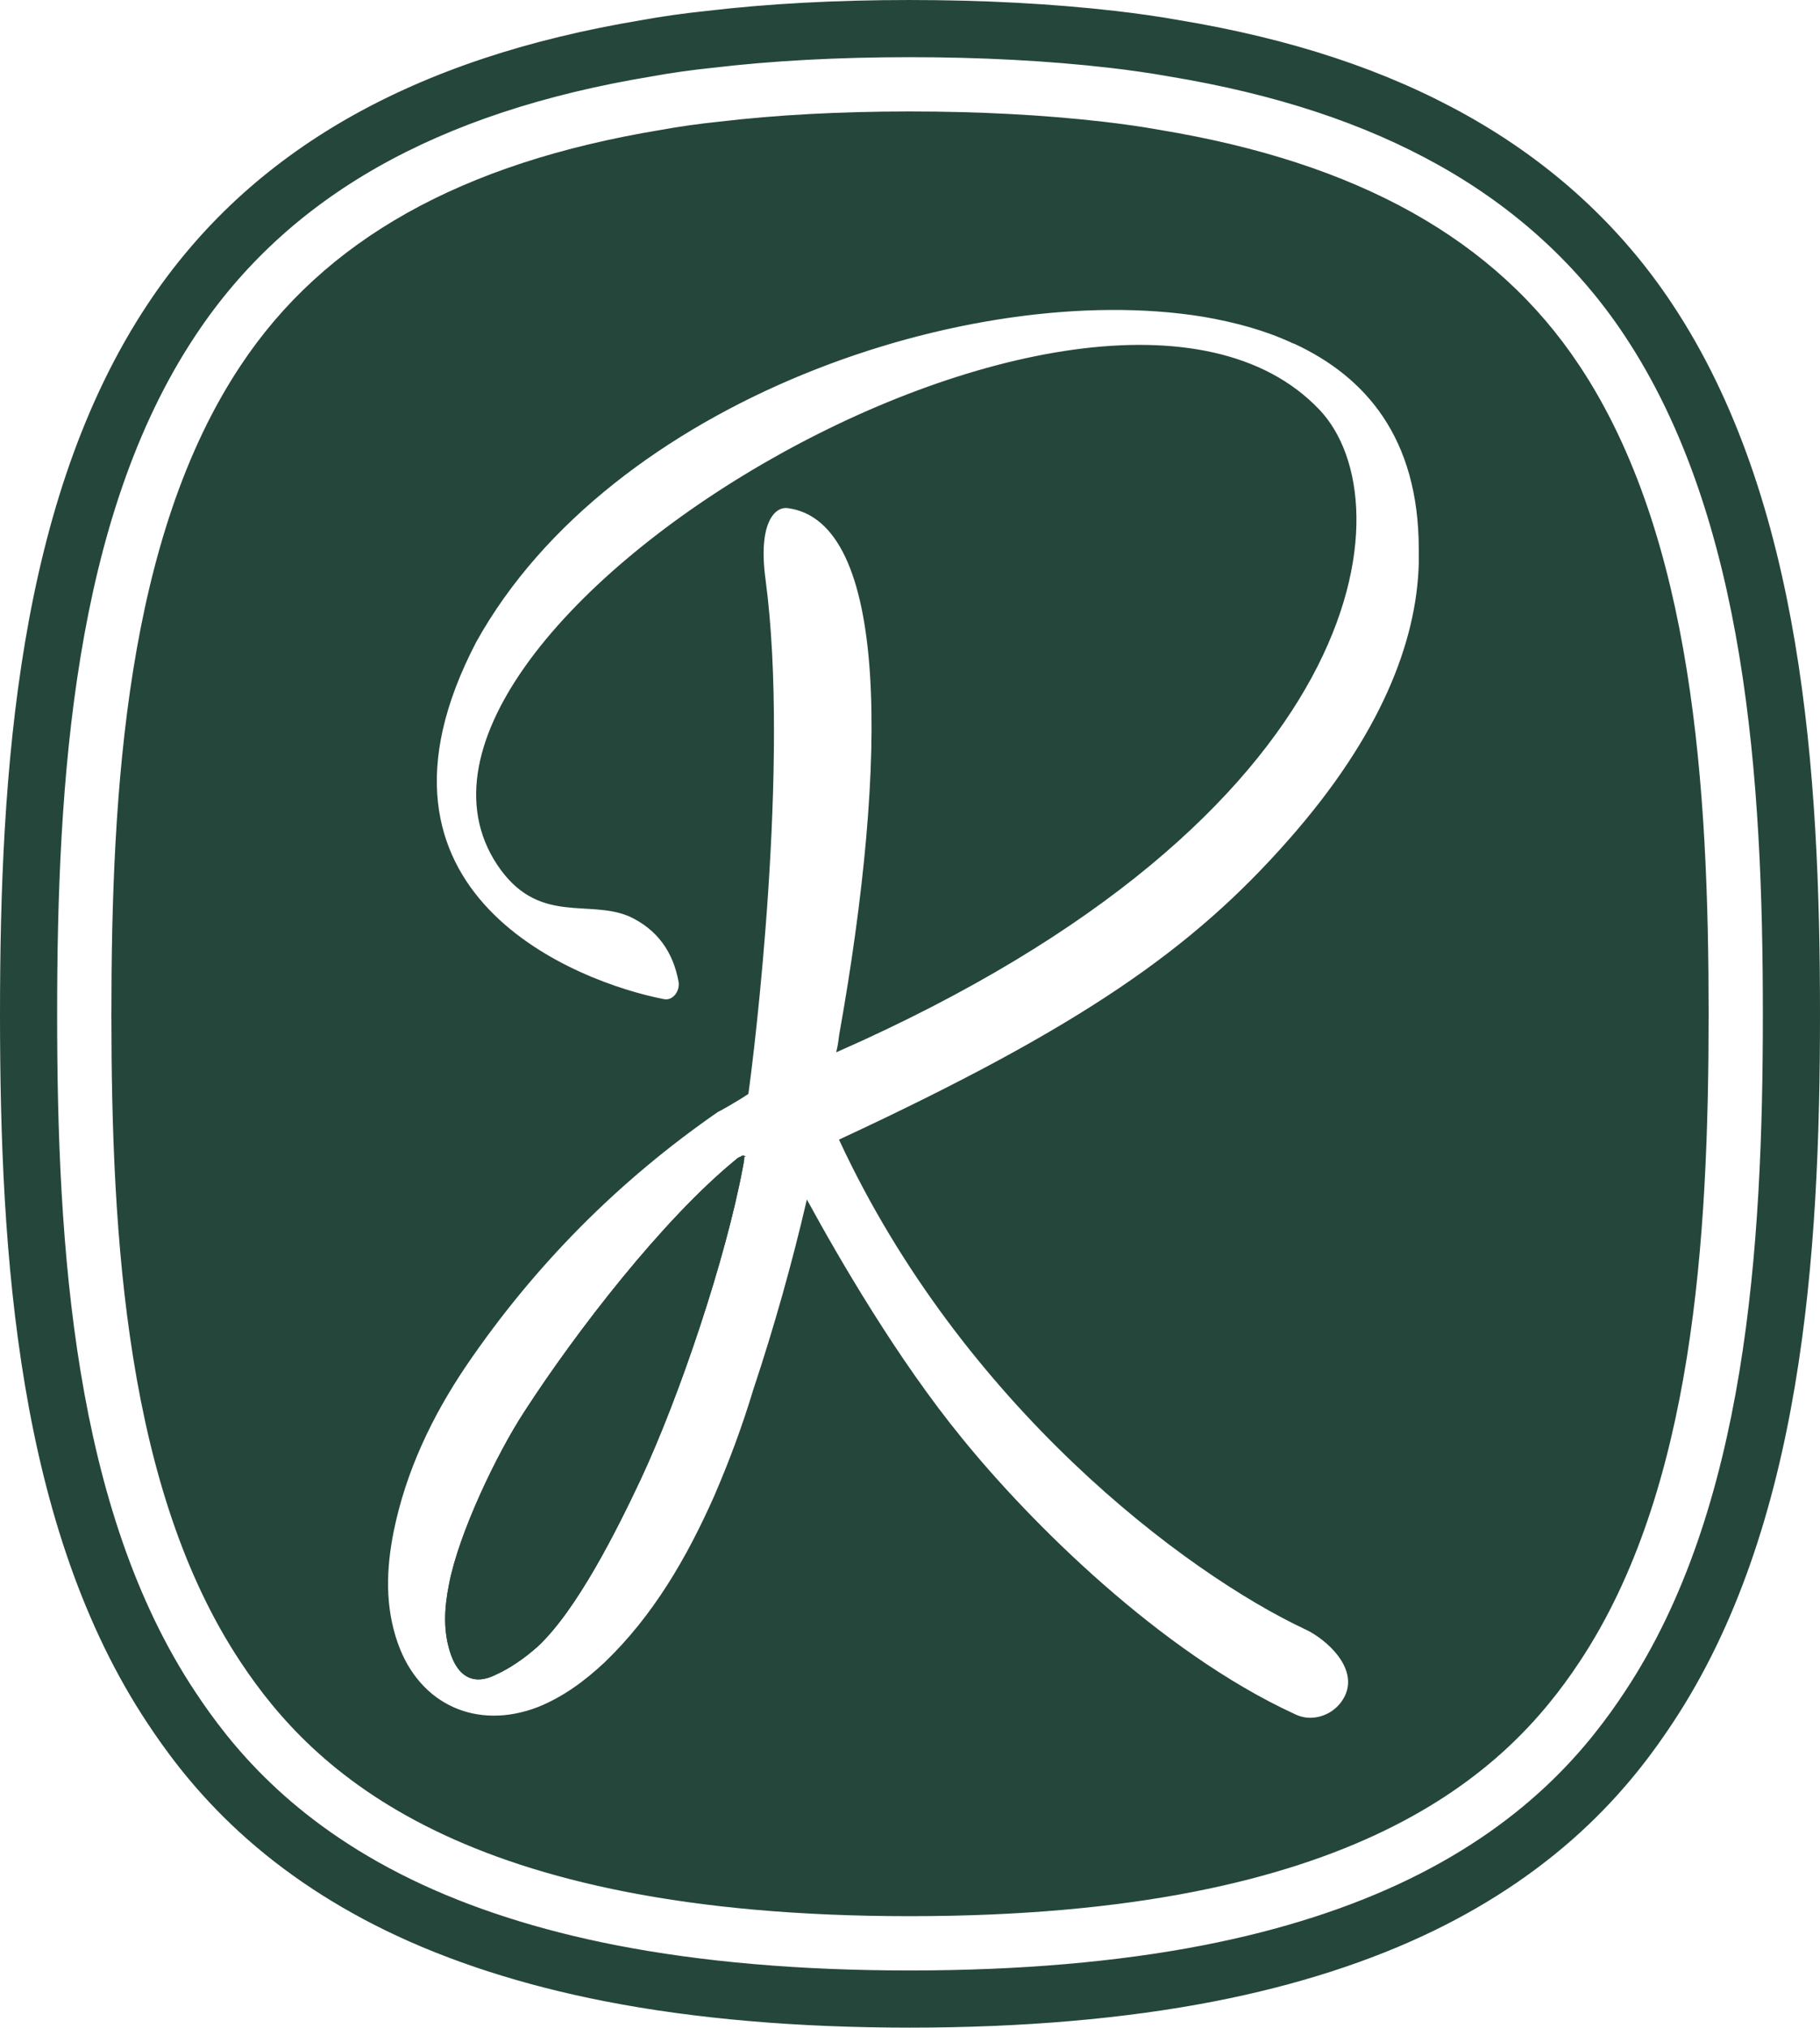 <svg viewBox="0 0 4493.95 5003.57" xmlns="http://www.w3.org/2000/svg" data-name="Layer 2" id="Layer_2">
  <defs>
    <style>
      .cls-1 {
        fill: #25463b;
        stroke: #25463b;
        stroke-miterlimit: 10;
        stroke-width: 3.57px;
      }
    </style>
  </defs>
  <g data-name="Layer 1" id="Layer_1-2">
    <g>
      <g>
        <path d="M1831.01,2855.31c0-1.69,1.68-1.69,5.06-1.69,0,8.44-1.69,16.88-3.38,25.32-42.19,226.12-155.25,563.62-253.12,772.87-55.68,118.12-155.25,318.93-253.12,410.06-30.37,27-65.8,52.31-102.93,69.18-50.62,25.32-87.75,8.44-108-47.24-20.25-57.38-16.87-114.76-5.06-173.82,23.63-124.87,118.13-322.31,185.62-425.25,126.56-195.74,342.57-475.87,523.13-622.68,3.37-3.37,6.75-5.06,11.81-6.75Z" class="cls-1"></path>
        <path d="M3898.19,902.88c-205.88-310.49-545.07-499.49-1034.43-580.5-47.25-8.44-96.19-15.18-140.06-20.25-146.81-16.87-307.12-25.31-477.56-25.31s-329.06,8.44-470.81,25.31c-48.94,5.07-97.88,11.81-143.44,20.25-491.06,81.01-830.24,270-1036.11,580.5-281.82,423.56-318.94,1046.25-318.94,1599.74s37.12,1174.5,318.94,1598.06c178.87,269.99,545.06,626.06,1650.36,626.06s1473.18-356.07,1652.06-626.06c281.81-423.56,318.93-1046.25,318.93-1598.06s-37.12-1176.18-318.93-1599.74ZM3505,1390.57c-5.07,192.38-92.81,423.56-322.32,683.43-236.24,268.32-509.62,460.68-1108.68,739.12,303.76,653.06,852.19,1066.5,1150.87,1206.56,47.25,21.94,131.63,92.81,97.88,165.37-16.87,35.44-52.31,55.69-87.75,55.69-13.49,0-27-3.38-40.5-10.12-332.43-153.57-653.06-474.18-820.12-680.06-160.31-195.74-303.75-443.81-381.37-585.55-35.43,151.87-79.31,308.8-131.62,465.74-27.01,89.44-59.07,175.51-96.19,261.57-67.5,151.87-150.19,295.31-271.68,411.75-48.94,45.56-101.26,84.37-163.69,109.68-151.88,59.07-295.31-5.06-349.31-158.62-32.06-91.12-28.68-183.93-10.12-276.74,30.37-148.5,94.5-283.51,178.87-408.38,168.75-248.06,376.31-457.3,622.68-627.74,1.69,0,52.31-28.69,74.25-43.88,13.5-94.5,102.93-816.75,42.19-1269-18.56-136.69,21.94-182.24,57.38-177.18,251.43,33.75,249.75,621,128.24,1301.06-1.68,13.49-3.37,27-6.75,40.5,1317.93-580.5,1405.68-1353.37,1189.68-1581.18-548.43-578.81-2441.79,558.56-2018.23,1133.99,97.87,131.63,215.99,70.88,315.56,113.07,69.18,32.05,109.68,87.74,123.18,163.68,3.38,23.63-15.18,48.93-38.81,43.88-209.25-40.5-791.43-258.19-464.06-884.24,332.43-597.38,1221.74-896.06,1795.49-803.25,79.31,13.5,153.56,33.75,219.37,64.13,1.69,1.69,5.06,1.69,8.44,3.37,173.81,81.01,307.12,231.2,307.12,507.94v35.44Z" class="cls-1"></path>
      </g>
      <g>
        <path d="M1831.01,2855.31c0-1.69,1.68-1.69,5.06-1.69,0,8.44-1.69,16.88-3.38,25.32-42.19,226.12-155.25,563.62-253.12,772.87-55.68,118.12-155.25,318.93-253.12,410.06-30.37,27-65.8,52.31-102.93,69.18-50.62,25.32-87.75,8.44-108-47.24-20.25-57.38-16.87-114.76-5.06-173.82,23.63-124.87,118.13-322.31,185.62-425.25,126.56-195.74,342.57-475.87,523.13-622.68,3.37-3.37,6.75-5.06,11.81-6.75Z" class="cls-1"></path>
        <path d="M2246.13,139.31c175.99,0,341.95,8.82,493.26,26.21,52.58,6.07,102.25,13.25,147.69,21.34,263,43.61,481.32,115.5,667.41,219.75,189.63,106.23,343.83,247.64,458.31,420.29,301.21,452.72,341.84,1101.16,341.84,1675.73s-40.63,1221.34-341.96,1674.24c-85.01,128.31-232.85,316.04-532.31,461.76-146.07,71.08-316.96,126.01-507.93,163.25-212.3,41.4-456.67,62.4-726.32,62.4s-513.31-20.99-725.37-62.41c-190.75-37.24-361.48-92.18-507.44-163.26-299.26-145.75-447.06-333.46-532.2-461.97-301.19-452.67-341.82-1100.26-341.82-1674.01s40.63-1223.02,341.97-1675.92c227.16-342.6,595.8-551.94,1126.92-639.79,46.82-8.63,97.93-15.85,151.93-21.46,146.19-17.35,309.69-26.14,486-26.14M2246.13,1.79c-181.32,0-349.96,9.08-501.24,26.99-56.72,5.92-110.67,13.55-160.38,22.67-138.87,23.03-269.31,54.58-387.73,93.77-120.82,39.99-233.17,89.27-333.93,146.48-102.09,57.96-195.53,125.89-277.72,201.9-82.32,76.13-155.82,162.63-218.47,257.12C45.14,1234.09,1.79,1907.56,1.79,2502.62s43.4,1267,364.84,1750.19c40.08,60.48,104.94,151.89,205.3,247.78,107.68,102.88,235.93,190.91,381.18,261.65,156.71,76.32,338.83,135.06,541.3,174.6,220.7,43.1,473.62,64.95,751.72,64.95s531.69-21.85,752.64-64.94c202.69-39.53,384.97-98.26,541.78-174.57,145.34-70.72,273.65-158.74,381.37-261.61,100.46-95.93,165.3-187.32,205.34-247.75,321.57-483.39,364.9-1156.03,364.9-1750.29s-43.34-1268.51-364.75-1751.73h0c-126.67-191.05-296.82-347.25-505.71-464.27-200.02-112.05-432.72-189.03-711.32-235.3-47.95-8.52-100.16-16.06-155.21-22.42-156.58-17.99-327.83-27.11-509.04-27.11h0Z" class="cls-1"></path>
      </g>
    </g>
  </g>
</svg>